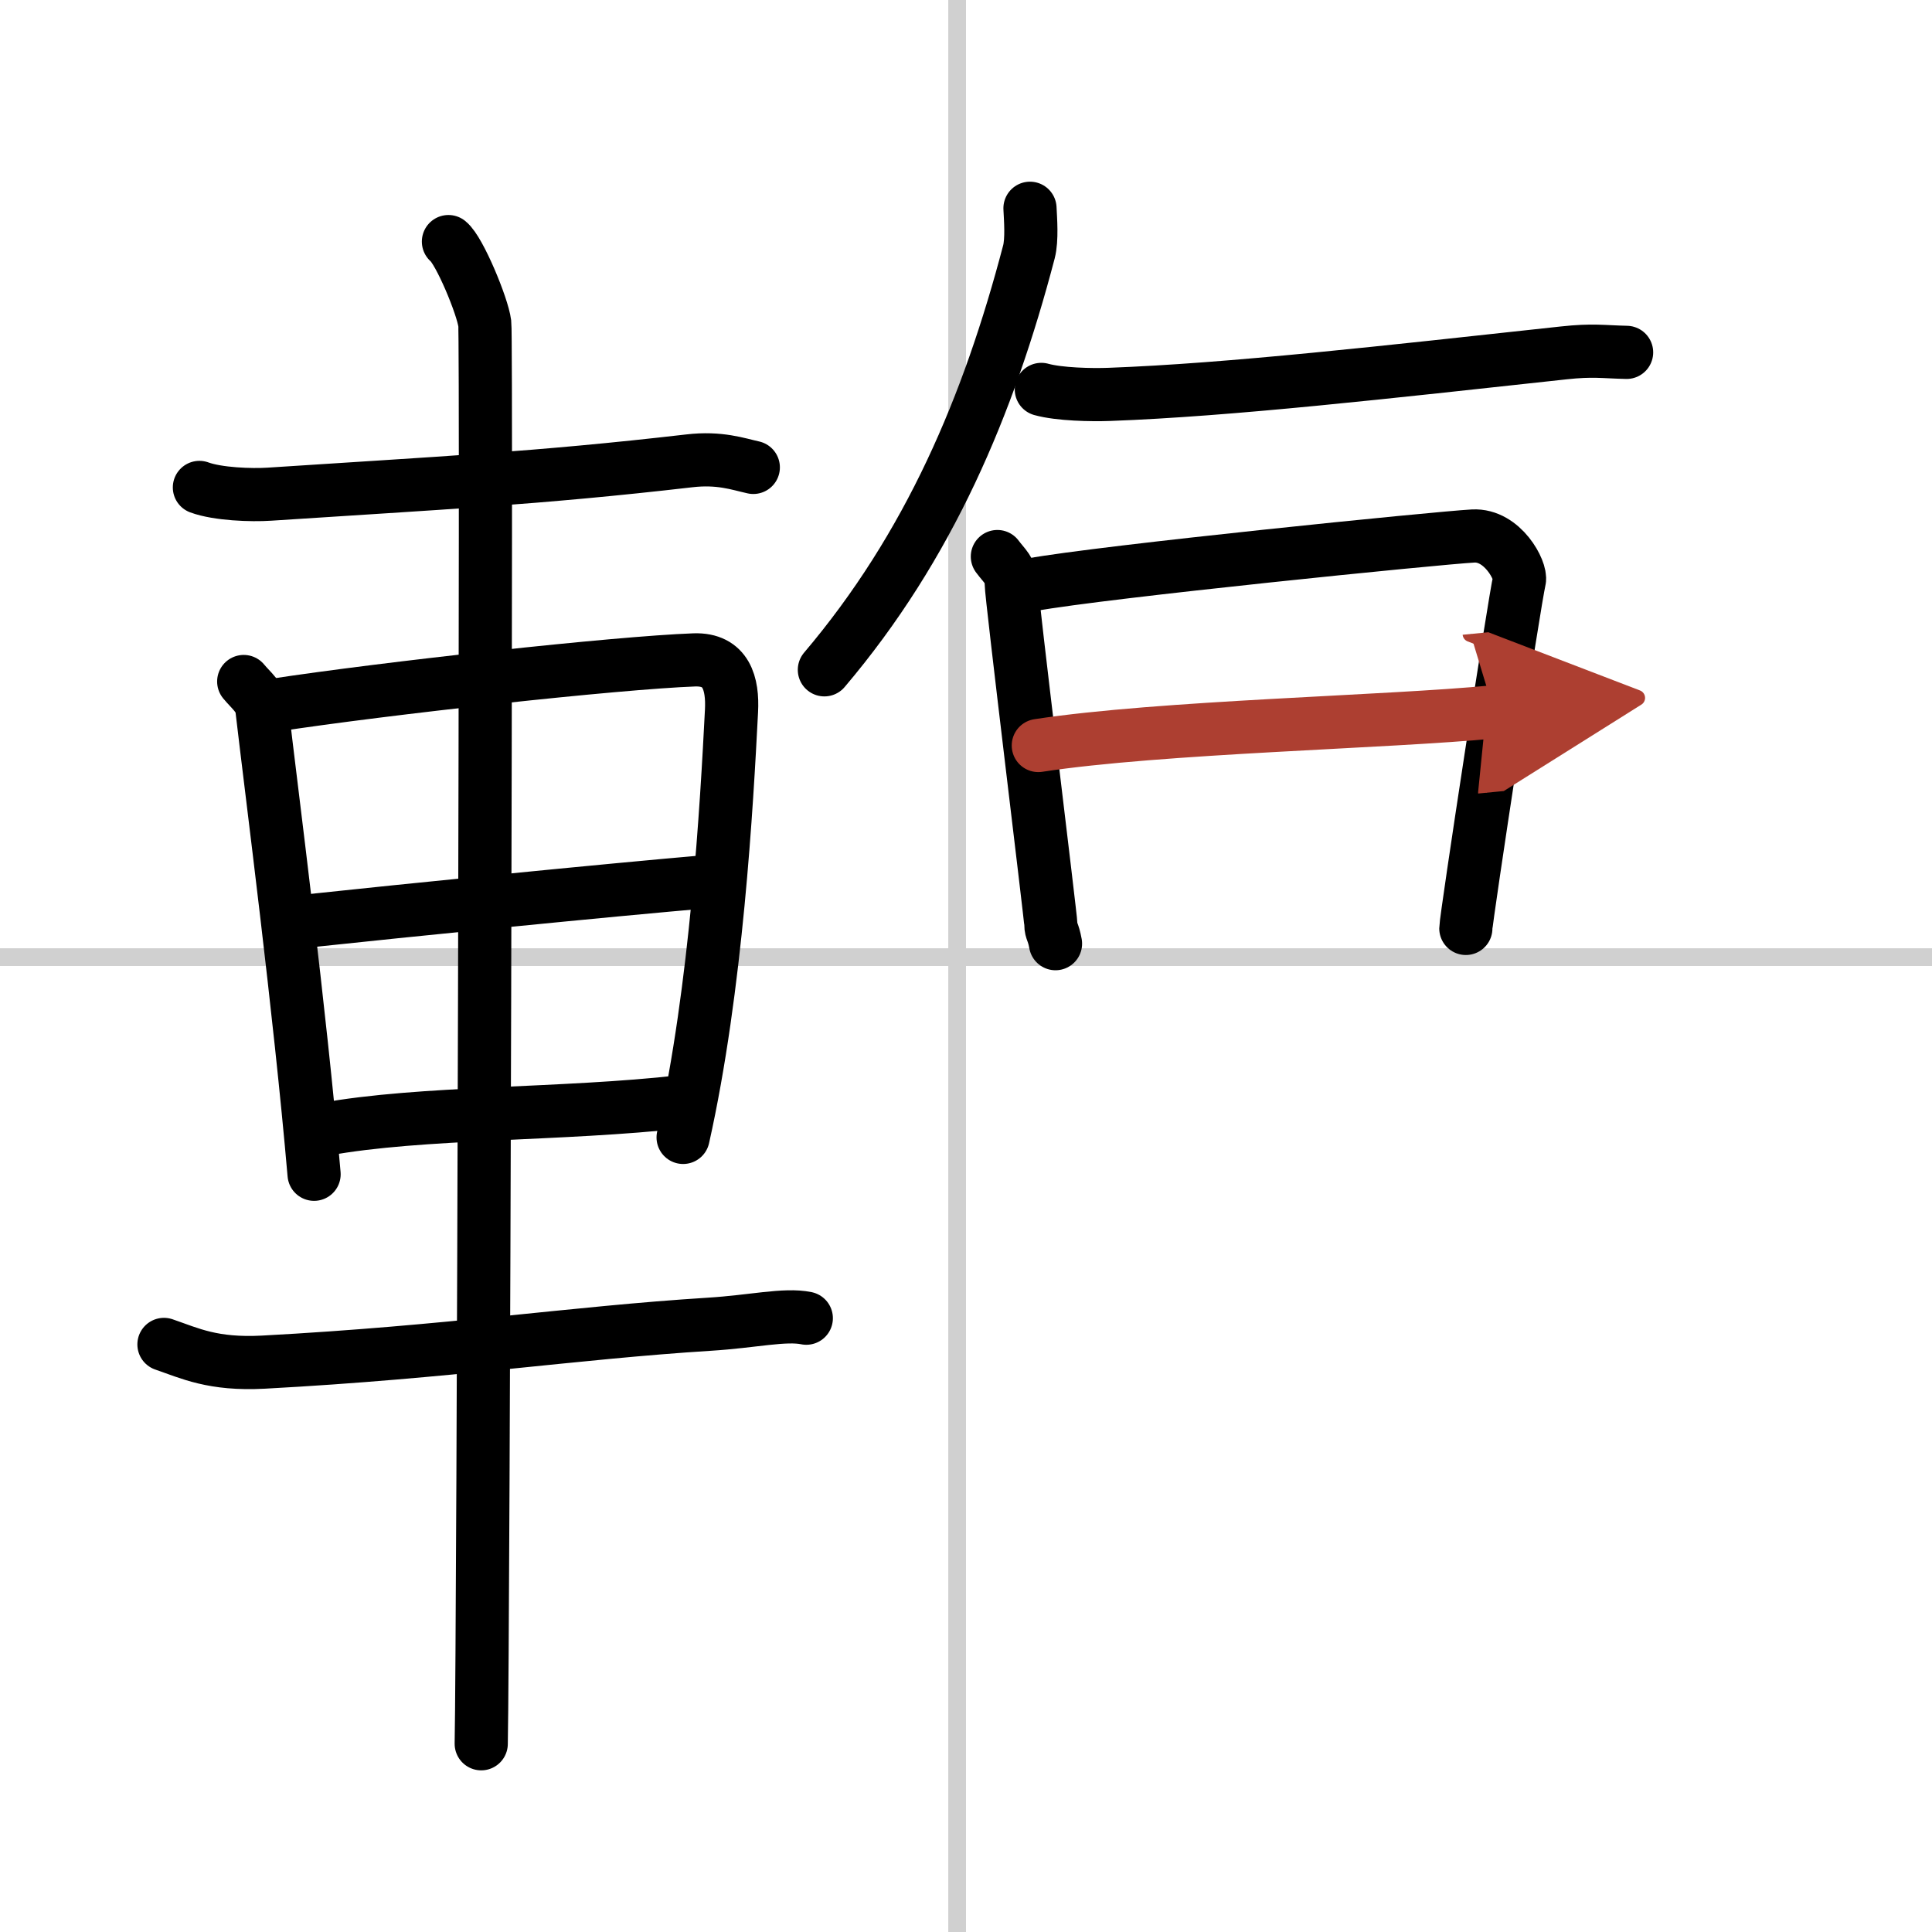 <svg width="400" height="400" viewBox="0 0 109 109" xmlns="http://www.w3.org/2000/svg"><defs><marker id="a" markerWidth="4" orient="auto" refX="1" refY="5" viewBox="0 0 10 10"><polyline points="0 0 10 5 0 10 1 5" fill="#ad3f31" stroke="#ad3f31"/></marker></defs><g fill="none" stroke="#000" stroke-linecap="round" stroke-linejoin="round" stroke-width="3"><rect width="100%" height="100%" fill="#fff" stroke="#fff"/><line x1="54" x2="54" y2="109" stroke="#d0d0d0" stroke-width="1"/><line x2="109" y1="54" y2="54" stroke="#d0d0d0" stroke-width="1"/><path d="M11.25,27.5c1.03,0.38,2.93,0.45,3.96,0.38C24.75,27.25,30.25,27,38.89,26c1.71-0.2,2.75,0.18,3.61,0.37"/><path d="m13.75 38.45c0.42 0.51 0.96 0.9 1.03 1.58 0.57 4.89 2.14 16.95 2.94 26.22"/><path d="m15.37 39.8c6.4-0.98 19.43-2.41 23.8-2.57 1.81-0.06 2.18 1.34 2.1 2.88-0.27 5.27-0.84 15.62-2.73 24.06"/><path d="m16.76 52.02c6.57-0.7 16.99-1.75 23.46-2.31"/><path d="m18.26 63.72c5.61-1.02 13.35-0.79 20.27-1.57"/><path d="m9.25 75.85c1.46 0.5 2.75 1.15 5.6 1 10.59-0.57 17.39-1.65 25.18-2.14 2.43-0.15 4.25-0.59 5.46-0.34"/><path d="m25.3 13.63c0.62 0.49 1.93 3.65 2.05 4.62s-0.08 74.05-0.2 80.13"/><path d="m58.11 11.75c0.03 0.61 0.12 1.77-0.06 2.46-2.27 8.66-5.62 16.6-11.54 23.58"/><path d="M58.75,21.97c1,0.28,2.84,0.32,3.85,0.28C69.38,22,78.18,21,88.22,19.91c1.65-0.18,2.21-0.06,3.55-0.03"/><path d="m56.27 31.4c0.39 0.53 0.78 0.79 0.78 1.5s2.24 18.93 2.24 19.28 0.13 0.35 0.26 1.06"/><path d="m58.19 32.99c4.06-0.74 22.91-2.64 24.92-2.75 1.67-0.09 2.74 1.98 2.61 2.5-0.26 1.06-3.02 19.11-3.02 19.64"/><path d="m58.58 42.06c6.92-1.06 19.67-1.31 25.72-1.9" marker-end="url(#a)" stroke="#ad3f31"/></g></svg>
